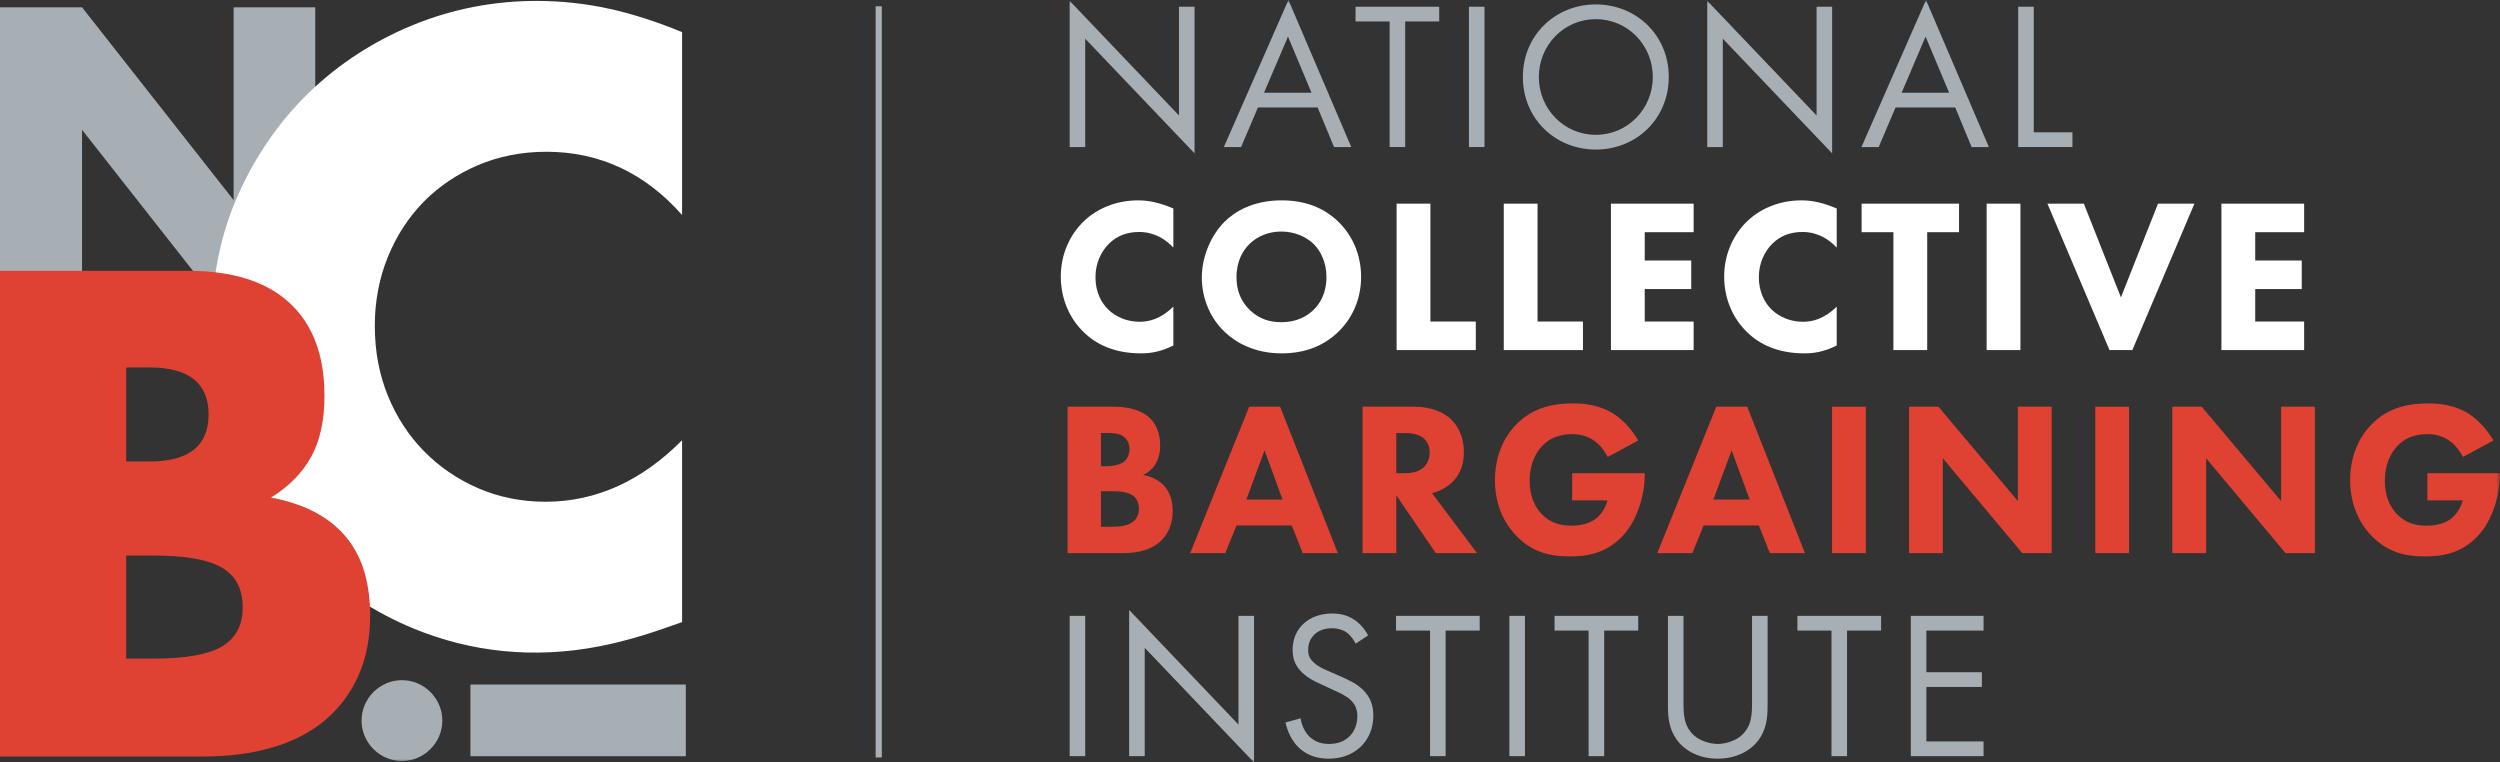 <svg width="341px" height="104px" viewBox="0 0 341 104" version="1.1" xmlns="http://www.w3.org/2000/svg" xmlns:xlink="http://www.w3.org/1999/xlink">
    <rect x="0" y="0" width="341" height="104" fill="#333333" stroke="none"/>
    <defs>
        <polygon id="path--gmubmgsfz-1" points="0 104 341 104 341 0 0 0"></polygon>
    </defs>
    <g id="Symbols" stroke="none" stroke-width="1" fill="none" fill-rule="evenodd">
        <g id="menu-revers" transform="translate(0, -8)">
            <g id="Group-48" transform="translate(0, 8)">
                <polygon id="Fill-1" fill="#A7AFB5" points="31.865 1 31.865 27.29 11.193 1 0 1 0 44 11.193 44 11.193 17.709 31.865 44 43 44 43 1"></polygon>
                <g id="Group-47">
                    <path d="M93.035,84.852 L93.035,60.043 C87.522,65.614 81.262,68.438 74.416,68.438 C71.143,68.438 68.055,67.819 65.236,66.6 C62.422,65.383 59.933,63.683 57.836,61.548 C55.74,59.414 54.08,56.865 52.902,53.971 C51.722,51.079 51.124,47.878 51.124,44.455 C51.124,41.11 51.722,37.947 52.902,35.053 C54.079,32.164 55.72,29.633 57.78,27.533 C59.836,25.438 62.326,23.757 65.181,22.537 C68.04,21.317 71.186,20.7 74.529,20.7 C81.774,20.7 87.995,23.602 93.035,29.331 L93.035,4.38 C89.562,2.949 86.208,1.874 83.058,1.185 C79.835,0.48 76.511,0.124 73.177,0.124 C67.331,0.124 61.661,1.232 56.325,3.417 C50.989,5.606 46.239,8.687 42.206,12.575 C38.171,16.462 34.905,21.159 32.497,26.534 C30.092,31.903 28.871,37.895 28.871,44.343 C28.871,50.79 30.11,56.82 32.552,62.263 C34.999,67.717 38.286,72.491 42.32,76.452 C46.356,80.416 51.086,83.535 56.382,85.719 C64.255,88.969 72.817,89.875 81.66,88.175 C84.549,87.62 87.713,86.734 91.062,85.544 L93.035,84.852 Z" id="Fill-2" fill="#FFFFFF"></path>
                    <path d="M17.212,89.834 L20.986,89.834 C25.319,89.834 28.421,89.278 30.296,88.165 C32.168,87.053 33.105,85.266 33.105,82.805 C33.105,80.345 32.168,78.559 30.296,77.445 C28.421,76.333 25.319,75.775 20.986,75.775 L17.212,75.775 L17.212,89.834 Z M17.212,62.947 L20.373,62.947 C25.758,62.947 28.451,60.81 28.451,56.534 C28.451,52.259 25.758,50.12 20.373,50.12 L17.212,50.12 L17.212,62.947 Z M0,36.94 L25.64,36.94 C31.729,36.94 36.355,38.406 39.515,41.333 C42.676,44.263 44.258,48.481 44.258,53.986 C44.258,57.324 43.655,60.093 42.456,62.289 C41.256,64.486 39.427,66.346 36.969,67.868 C39.427,68.338 41.52,69.054 43.247,70.021 C44.973,70.987 46.378,72.174 47.462,73.579 C48.545,74.986 49.32,76.567 49.789,78.324 C50.257,80.081 50.491,81.956 50.491,83.947 C50.491,87.053 49.95,89.805 48.867,92.206 C47.784,94.609 46.262,96.63 44.301,98.269 C42.339,99.909 39.954,101.139 37.145,101.959 C34.334,102.781 31.174,103.19 27.661,103.19 L0,103.19 L0,36.94 Z" id="Fill-4" fill="#DF4133"></path>
                    <mask id="mask--gmubmgsfz-2" fill="white">
                        <use xlink:href="#path--gmubmgsfz-1"></use>
                    </mask>
                    <g id="Clip-7"></g>
                    <polygon id="Fill-6" fill="#A7AFB5" mask="url(#mask--gmubmgsfz-2)" points="64.168 103.148 93.546 103.148 93.546 93.371 64.168 93.371"></polygon>
                    <path d="M54.825,103.796 C54.069,103.796 53.359,103.653 52.693,103.364 C52.027,103.077 51.443,102.68 50.938,102.176 C50.435,101.671 50.039,101.087 49.751,100.42 C49.463,99.754 49.319,99.042 49.319,98.287 C49.319,97.53 49.463,96.82 49.751,96.153 C50.039,95.487 50.435,94.902 50.938,94.397 C51.443,93.894 52.027,93.497 52.693,93.21 C53.359,92.921 54.069,92.777 54.825,92.777 C55.581,92.777 56.292,92.921 56.957,93.21 C57.624,93.497 58.209,93.894 58.711,94.397 C59.216,94.902 59.612,95.487 59.899,96.153 C60.188,96.82 60.331,97.53 60.331,98.287 C60.331,99.042 60.188,99.754 59.899,100.42 C59.612,101.087 59.216,101.671 58.711,102.176 C58.209,102.68 57.624,103.077 56.957,103.364 C56.292,103.653 55.581,103.796 54.825,103.796" id="Fill-8" fill="#A7AFB5" mask="url(#mask--gmubmgsfz-2)"></path>
                    <polygon id="Fill-9" fill="#A7AFB5" mask="url(#mask--gmubmgsfz-2)" points="145.902 20.056 145.902 0.115 160.814 15.751 160.814 0.918 162.936 0.918 162.936 20.917 148.024 5.279 148.024 20.056"></polygon>
                    <path d="M178.893,12.653 L175.681,4.992 L172.412,12.653 L178.893,12.653 Z M179.725,14.662 L171.581,14.662 L169.287,20.056 L166.935,20.056 L175.739,-0.001 L184.312,20.056 L181.961,20.056 L179.725,14.662 Z" id="Fill-10" fill="#A7AFB5" mask="url(#mask--gmubmgsfz-2)"></path>
                    <polygon id="Fill-11" fill="#A7AFB5" mask="url(#mask--gmubmgsfz-2)" points="191.665 2.926 191.665 20.056 189.543 20.056 189.543 2.926 184.897 2.926 184.897 0.918 196.311 0.918 196.311 2.926"></polygon>
                    <polygon id="Fill-12" fill="#A7AFB5" mask="url(#mask--gmubmgsfz-2)" points="200.362 20.056 202.484 20.056 202.484 0.918 200.362 0.918"></polygon>
                    <path d="M209.899,10.501 C209.899,14.891 213.368,18.392 217.67,18.392 C221.971,18.392 225.441,14.891 225.441,10.501 C225.441,6.111 221.971,2.611 217.67,2.611 C213.368,2.611 209.899,6.111 209.899,10.501 M207.719,10.501 C207.719,4.791 212.164,0.602 217.67,0.602 C223.176,0.602 227.621,4.791 227.621,10.501 C227.621,16.182 223.204,20.4 217.67,20.4 C212.136,20.4 207.719,16.182 207.719,10.501" id="Fill-13" fill="#A7AFB5" mask="url(#mask--gmubmgsfz-2)"></path>
                    <polygon id="Fill-14" fill="#A7AFB5" mask="url(#mask--gmubmgsfz-2)" points="232.87 20.056 232.87 0.115 247.781 15.751 247.781 0.918 249.903 0.918 249.903 20.917 234.992 5.279 234.992 20.056"></polygon>
                    <path d="M265.862,12.653 L262.65,4.992 L259.38,12.653 L265.862,12.653 Z M266.693,14.662 L258.549,14.662 L256.255,20.056 L253.904,20.056 L262.707,-0.001 L271.28,20.056 L268.93,20.056 L266.693,14.662 Z" id="Fill-15" fill="#A7AFB5" mask="url(#mask--gmubmgsfz-2)"></path>
                    <polygon id="Fill-16" fill="#A7AFB5" mask="url(#mask--gmubmgsfz-2)" points="277.403 0.918 277.403 18.047 282.68 18.047 282.68 20.056 275.28 20.056 275.28 0.918"></polygon>
                    <path d="M160.045,47.122 C158.279,48.02 156.842,48.199 155.646,48.199 C151.965,48.199 149.481,46.942 147.806,45.295 C146.01,43.559 144.693,40.924 144.693,37.72 C144.693,34.576 146.01,31.941 147.806,30.204 C149.571,28.497 152.145,27.329 155.257,27.329 C156.574,27.329 158.1,27.599 160.045,28.438 L160.045,33.767 C159.027,32.689 157.501,31.641 155.376,31.641 C153.701,31.641 152.354,32.18 151.307,33.198 C150.2,34.276 149.421,35.893 149.421,37.809 C149.421,39.875 150.26,41.342 151.157,42.211 C151.576,42.63 153.012,43.887 155.466,43.887 C156.664,43.887 158.279,43.559 160.045,41.821 L160.045,47.122 Z" id="Fill-17" fill="#FFFFFF" mask="url(#mask--gmubmgsfz-2)"></path>
                    <path d="M170.424,33.288 C169.555,34.126 168.657,35.594 168.657,37.809 C168.657,39.636 169.256,41.103 170.483,42.3 C171.769,43.528 173.207,43.948 174.762,43.948 C176.797,43.948 178.233,43.199 179.191,42.241 C179.97,41.492 180.927,40.085 180.927,37.779 C180.927,35.713 180.089,34.186 179.191,33.288 C178.204,32.33 176.618,31.581 174.792,31.581 C173.057,31.581 171.5,32.209 170.424,33.288 M182.543,30.233 C184.429,32.06 185.655,34.695 185.655,37.779 C185.655,40.444 184.698,43.169 182.543,45.265 C180.687,47.062 178.173,48.199 174.822,48.199 C171.082,48.199 168.538,46.703 167.042,45.265 C165.126,43.468 163.929,40.773 163.929,37.839 C163.929,34.965 165.215,32.06 167.012,30.264 C168.359,28.916 170.842,27.329 174.822,27.329 C177.935,27.329 180.537,28.287 182.543,30.233" id="Fill-18" fill="#FFFFFF" mask="url(#mask--gmubmgsfz-2)"></path>
                    <polygon id="Fill-19" fill="#FFFFFF" mask="url(#mask--gmubmgsfz-2)" points="195.106 27.778 195.106 43.858 201.3 43.858 201.3 47.751 190.497 47.751 190.497 27.778"></polygon>
                    <polygon id="Fill-20" fill="#FFFFFF" mask="url(#mask--gmubmgsfz-2)" points="209.723 27.778 209.723 43.858 215.917 43.858 215.917 47.751 205.114 47.751 205.114 27.778"></polygon>
                    <polygon id="Fill-21" fill="#FFFFFF" mask="url(#mask--gmubmgsfz-2)" points="231.013 31.671 224.34 31.671 224.34 35.534 230.684 35.534 230.684 39.426 224.34 39.426 224.34 43.858 231.013 43.858 231.013 47.75 219.731 47.75 219.731 27.778 231.013 27.778"></polygon>
                    <path d="M250.529,47.122 C248.763,48.02 247.326,48.199 246.13,48.199 C242.449,48.199 239.965,46.942 238.29,45.295 C236.494,43.559 235.177,40.924 235.177,37.72 C235.177,34.576 236.494,31.941 238.29,30.204 C240.055,28.497 242.629,27.329 245.741,27.329 C247.058,27.329 248.584,27.599 250.529,28.438 L250.529,33.767 C249.511,32.689 247.985,31.641 245.86,31.641 C244.185,31.641 242.838,32.18 241.791,33.198 C240.684,34.276 239.905,35.893 239.905,37.809 C239.905,39.875 240.744,41.342 241.641,42.211 C242.06,42.63 243.496,43.887 245.95,43.887 C247.148,43.887 248.763,43.559 250.529,41.821 L250.529,47.122 Z" id="Fill-22" fill="#FFFFFF" mask="url(#mask--gmubmgsfz-2)"></path>
                    <polygon id="Fill-23" fill="#FFFFFF" mask="url(#mask--gmubmgsfz-2)" points="262.871 31.671 262.871 47.75 258.262 47.75 258.262 31.671 253.923 31.671 253.923 27.778 267.21 27.778 267.21 31.671"></polygon>
                    <polygon id="Fill-24" fill="#FFFFFF" mask="url(#mask--gmubmgsfz-2)" points="270.979 47.751 275.587 47.751 275.587 27.778 270.979 27.778"></polygon>
                    <polygon id="Fill-25" fill="#FFFFFF" mask="url(#mask--gmubmgsfz-2)" points="284.237 27.778 289.294 40.564 294.352 27.778 299.32 27.778 290.851 47.751 287.738 47.751 279.269 27.778"></polygon>
                    <polygon id="Fill-26" fill="#FFFFFF" mask="url(#mask--gmubmgsfz-2)" points="314.285 31.671 307.612 31.671 307.612 35.534 313.956 35.534 313.956 39.426 307.612 39.426 307.612 43.858 314.285 43.858 314.285 47.75 303.003 47.75 303.003 27.778 314.285 27.778"></polygon>
                    <path d="M150.169,71.851 L151.276,71.851 C152.444,71.851 153.85,71.822 154.689,71.042 C155.107,70.654 155.347,70.084 155.347,69.366 C155.347,68.557 155.018,68.019 154.718,67.749 C153.91,67.001 152.354,67.001 151.426,67.001 L150.169,67.001 L150.169,71.851 Z M150.169,63.587 L150.918,63.587 C151.546,63.587 152.593,63.497 153.252,63.018 C153.67,62.718 154.059,62.12 154.059,61.251 C154.059,60.383 153.64,59.844 153.282,59.574 C152.624,59.065 151.725,59.065 150.888,59.065 L150.169,59.065 L150.169,63.587 Z M151.725,55.472 C152.803,55.472 155.257,55.533 156.813,56.999 C158.099,58.227 158.249,59.904 158.249,60.773 C158.249,61.55 158.13,62.449 157.592,63.318 C157.082,64.156 156.394,64.575 155.915,64.785 C156.873,64.935 157.949,65.413 158.668,66.132 C159.326,66.791 159.955,67.929 159.955,69.695 C159.955,71.701 159.177,72.959 158.398,73.738 C156.753,75.325 154.359,75.445 153.132,75.445 L145.621,75.445 L145.621,55.472 L151.725,55.472 Z" id="Fill-27" fill="#DF4133" mask="url(#mask--gmubmgsfz-2)"></path>
                    <path d="M174.939,68.138 L172.485,61.431 L170.002,68.138 L174.939,68.138 Z M176.196,71.672 L168.655,71.672 L167.13,75.444 L162.341,75.444 L170.391,55.472 L174.61,55.472 L182.48,75.444 L177.693,75.444 L176.196,71.672 Z" id="Fill-28" fill="#DF4133" mask="url(#mask--gmubmgsfz-2)"></path>
                    <path d="M190.457,64.545 L191.504,64.545 C192.342,64.545 193.479,64.456 194.257,63.676 C194.587,63.348 195.005,62.718 195.005,61.731 C195.005,60.593 194.466,59.994 194.077,59.695 C193.33,59.126 192.133,59.066 191.535,59.066 L190.457,59.066 L190.457,64.545 Z M192.851,55.472 C195.394,55.472 196.98,56.311 197.939,57.209 C198.776,58.018 199.674,59.455 199.674,61.671 C199.674,62.928 199.405,64.485 198.117,65.743 C197.43,66.402 196.442,67.001 195.335,67.27 L201.469,75.445 L195.844,75.445 L190.457,67.57 L190.457,75.445 L185.848,75.445 L185.848,55.472 L192.851,55.472 Z" id="Fill-29" fill="#DF4133" mask="url(#mask--gmubmgsfz-2)"></path>
                    <path d="M214.445,64.545 L224.35,64.545 L224.35,64.755 C224.35,67.18 223.484,70.864 221.269,73.169 C219.055,75.474 216.51,75.894 214.146,75.894 C211.752,75.894 209.178,75.504 206.845,73.11 C205.677,71.911 203.912,69.486 203.912,65.503 C203.912,62.24 205.109,59.634 206.785,57.928 C209.238,55.383 212.261,55.023 214.625,55.023 C216.271,55.023 218.366,55.293 220.221,56.52 C221.568,57.419 222.735,58.826 223.453,60.084 L219.294,62.33 C218.905,61.55 218.306,60.742 217.528,60.173 C216.63,59.514 215.613,59.215 214.476,59.215 C212.651,59.215 211.303,59.814 210.346,60.832 C209.238,62 208.64,63.707 208.64,65.563 C208.64,67.839 209.478,69.306 210.316,70.144 C211.482,71.342 212.83,71.701 214.356,71.701 C216.331,71.701 217.379,71.013 217.827,70.624 C217.977,70.504 218.874,69.725 219.264,68.258 L214.445,68.258 L214.445,64.545 Z" id="Fill-30" fill="#DF4133" mask="url(#mask--gmubmgsfz-2)"></path>
                    <path d="M238.652,68.138 L236.198,61.431 L233.714,68.138 L238.652,68.138 Z M239.908,71.672 L232.368,71.672 L230.842,75.444 L226.054,75.444 L234.103,55.472 L238.323,55.472 L246.194,75.444 L241.406,75.444 L239.908,71.672 Z" id="Fill-31" fill="#DF4133" mask="url(#mask--gmubmgsfz-2)"></path>
                    <polygon id="Fill-32" fill="#DF4133" mask="url(#mask--gmubmgsfz-2)" points="249.892 75.445 254.5 75.445 254.5 55.472 249.892 55.472"></polygon>
                    <polygon id="Fill-33" fill="#DF4133" mask="url(#mask--gmubmgsfz-2)" points="260.395 75.445 260.395 55.472 264.405 55.472 275.238 68.348 275.238 55.472 279.846 55.472 279.846 75.445 275.837 75.445 265.004 62.509 265.004 75.445"></polygon>
                    <polygon id="Fill-34" fill="#DF4133" mask="url(#mask--gmubmgsfz-2)" points="285.799 75.445 290.408 75.445 290.408 55.472 285.799 55.472"></polygon>
                    <polygon id="Fill-35" fill="#DF4133" mask="url(#mask--gmubmgsfz-2)" points="296.301 75.445 296.301 55.472 300.311 55.472 311.144 68.348 311.144 55.472 315.752 55.472 315.752 75.445 311.743 75.445 300.91 62.509 300.91 75.445"></polygon>
                    <path d="M331.095,64.545 L340.999,64.545 L340.999,64.755 C340.999,67.18 340.133,70.864 337.918,73.169 C335.704,75.474 333.16,75.894 330.796,75.894 C328.401,75.894 325.828,75.504 323.495,73.11 C322.327,71.911 320.561,69.486 320.561,65.503 C320.561,62.24 321.758,59.634 323.434,57.928 C325.887,55.383 328.911,55.023 331.275,55.023 C332.92,55.023 335.015,55.293 336.87,56.52 C338.218,57.419 339.384,58.826 340.102,60.084 L335.943,62.33 C335.554,61.55 334.955,60.742 334.178,60.173 C333.279,59.514 332.262,59.215 331.125,59.215 C329.3,59.215 327.952,59.814 326.996,60.832 C325.887,62 325.289,63.707 325.289,65.563 C325.289,67.839 326.127,69.306 326.965,70.144 C328.132,71.342 329.479,71.701 331.005,71.701 C332.98,71.701 334.028,71.013 334.476,70.624 C334.626,70.504 335.524,69.725 335.913,68.258 L331.095,68.258 L331.095,64.545 Z" id="Fill-36" fill="#DF4133" mask="url(#mask--gmubmgsfz-2)"></path>
                    <polygon id="Fill-37" fill="#A7AFB5" mask="url(#mask--gmubmgsfz-2)" points="145.902 103.139 148.024 103.139 148.024 84.001 145.902 84.001"></polygon>
                    <polygon id="Fill-38" fill="#A7AFB5" mask="url(#mask--gmubmgsfz-2)" points="154.017 103.139 154.017 83.198 168.929 98.836 168.929 84.001 171.051 84.001 171.051 104 156.139 88.363 156.139 103.139"></polygon>
                    <path d="M184.914,87.788 C184.656,87.272 184.226,86.698 183.797,86.354 C183.424,86.067 182.735,85.694 181.646,85.694 C179.753,85.694 178.434,86.87 178.434,88.65 C178.434,89.395 178.634,89.826 179.151,90.313 C179.724,90.888 180.441,91.203 181.158,91.518 L182.993,92.322 C184.111,92.81 185.144,93.326 185.947,94.13 C186.921,95.105 187.323,96.225 187.323,97.601 C187.323,101.131 184.714,103.483 181.273,103.483 C180.01,103.483 178.434,103.225 177.115,101.934 C176.168,101.016 175.595,99.696 175.336,98.549 L177.401,97.974 C177.545,98.978 178.003,99.84 178.548,100.414 C179.38,101.245 180.326,101.475 181.301,101.475 C183.911,101.475 185.144,99.61 185.144,97.687 C185.144,96.827 184.886,96.08 184.197,95.449 C183.653,94.933 182.908,94.589 181.903,94.13 L180.183,93.326 C179.438,92.982 178.491,92.58 177.63,91.748 C176.799,90.945 176.312,90.055 176.312,88.621 C176.312,85.665 178.577,83.685 181.675,83.685 C182.849,83.685 183.797,83.915 184.743,84.546 C185.517,85.062 186.176,85.838 186.606,86.669 L184.914,87.788 Z" id="Fill-39" fill="#A7AFB5" mask="url(#mask--gmubmgsfz-2)"></path>
                    <polygon id="Fill-40" fill="#A7AFB5" mask="url(#mask--gmubmgsfz-2)" points="197.184 86.009 197.184 103.139 195.062 103.139 195.062 86.009 190.417 86.009 190.417 84.001 201.83 84.001 201.83 86.009"></polygon>
                    <polygon id="Fill-41" fill="#A7AFB5" mask="url(#mask--gmubmgsfz-2)" points="205.88 103.139 208.003 103.139 208.003 84.001 205.88 84.001"></polygon>
                    <polygon id="Fill-42" fill="#A7AFB5" mask="url(#mask--gmubmgsfz-2)" points="218.808 86.009 218.808 103.139 216.686 103.139 216.686 86.009 212.041 86.009 212.041 84.001 223.454 84.001 223.454 86.009"></polygon>
                    <path d="M229.629,95.736 C229.629,97.343 229.629,99.093 231.149,100.385 C231.924,101.045 233.242,101.475 234.304,101.475 C235.364,101.475 236.684,101.045 237.458,100.385 C238.978,99.093 238.978,97.343 238.978,95.736 L238.978,84.001 L241.1,84.001 L241.1,96.31 C241.1,97.916 240.928,99.466 239.895,100.901 C238.749,102.479 236.742,103.483 234.304,103.483 C231.866,103.483 229.859,102.479 228.711,100.901 C227.68,99.466 227.507,97.916 227.507,96.31 L227.507,84.001 L229.629,84.001 L229.629,95.736 Z" id="Fill-43" fill="#A7AFB5" mask="url(#mask--gmubmgsfz-2)"></path>
                    <polygon id="Fill-44" fill="#A7AFB5" mask="url(#mask--gmubmgsfz-2)" points="251.937 86.009 251.937 103.139 249.815 103.139 249.815 86.009 245.169 86.009 245.169 84.001 256.582 84.001 256.582 86.009"></polygon>
                    <polygon id="Fill-45" fill="#A7AFB5" mask="url(#mask--gmubmgsfz-2)" points="270.558 86.009 262.758 86.009 262.758 91.691 270.328 91.691 270.328 93.699 262.758 93.699 262.758 101.13 270.558 101.13 270.558 103.139 260.636 103.139 260.636 84.001 270.558 84.001"></polygon>
                    <polygon id="Fill-46" fill="#A7AFB5" mask="url(#mask--gmubmgsfz-2)" points="119.436 103.319 120.279 103.319 120.279 0.854 119.436 0.854"></polygon>
                </g>
            </g>
        </g>
    </g>
</svg>